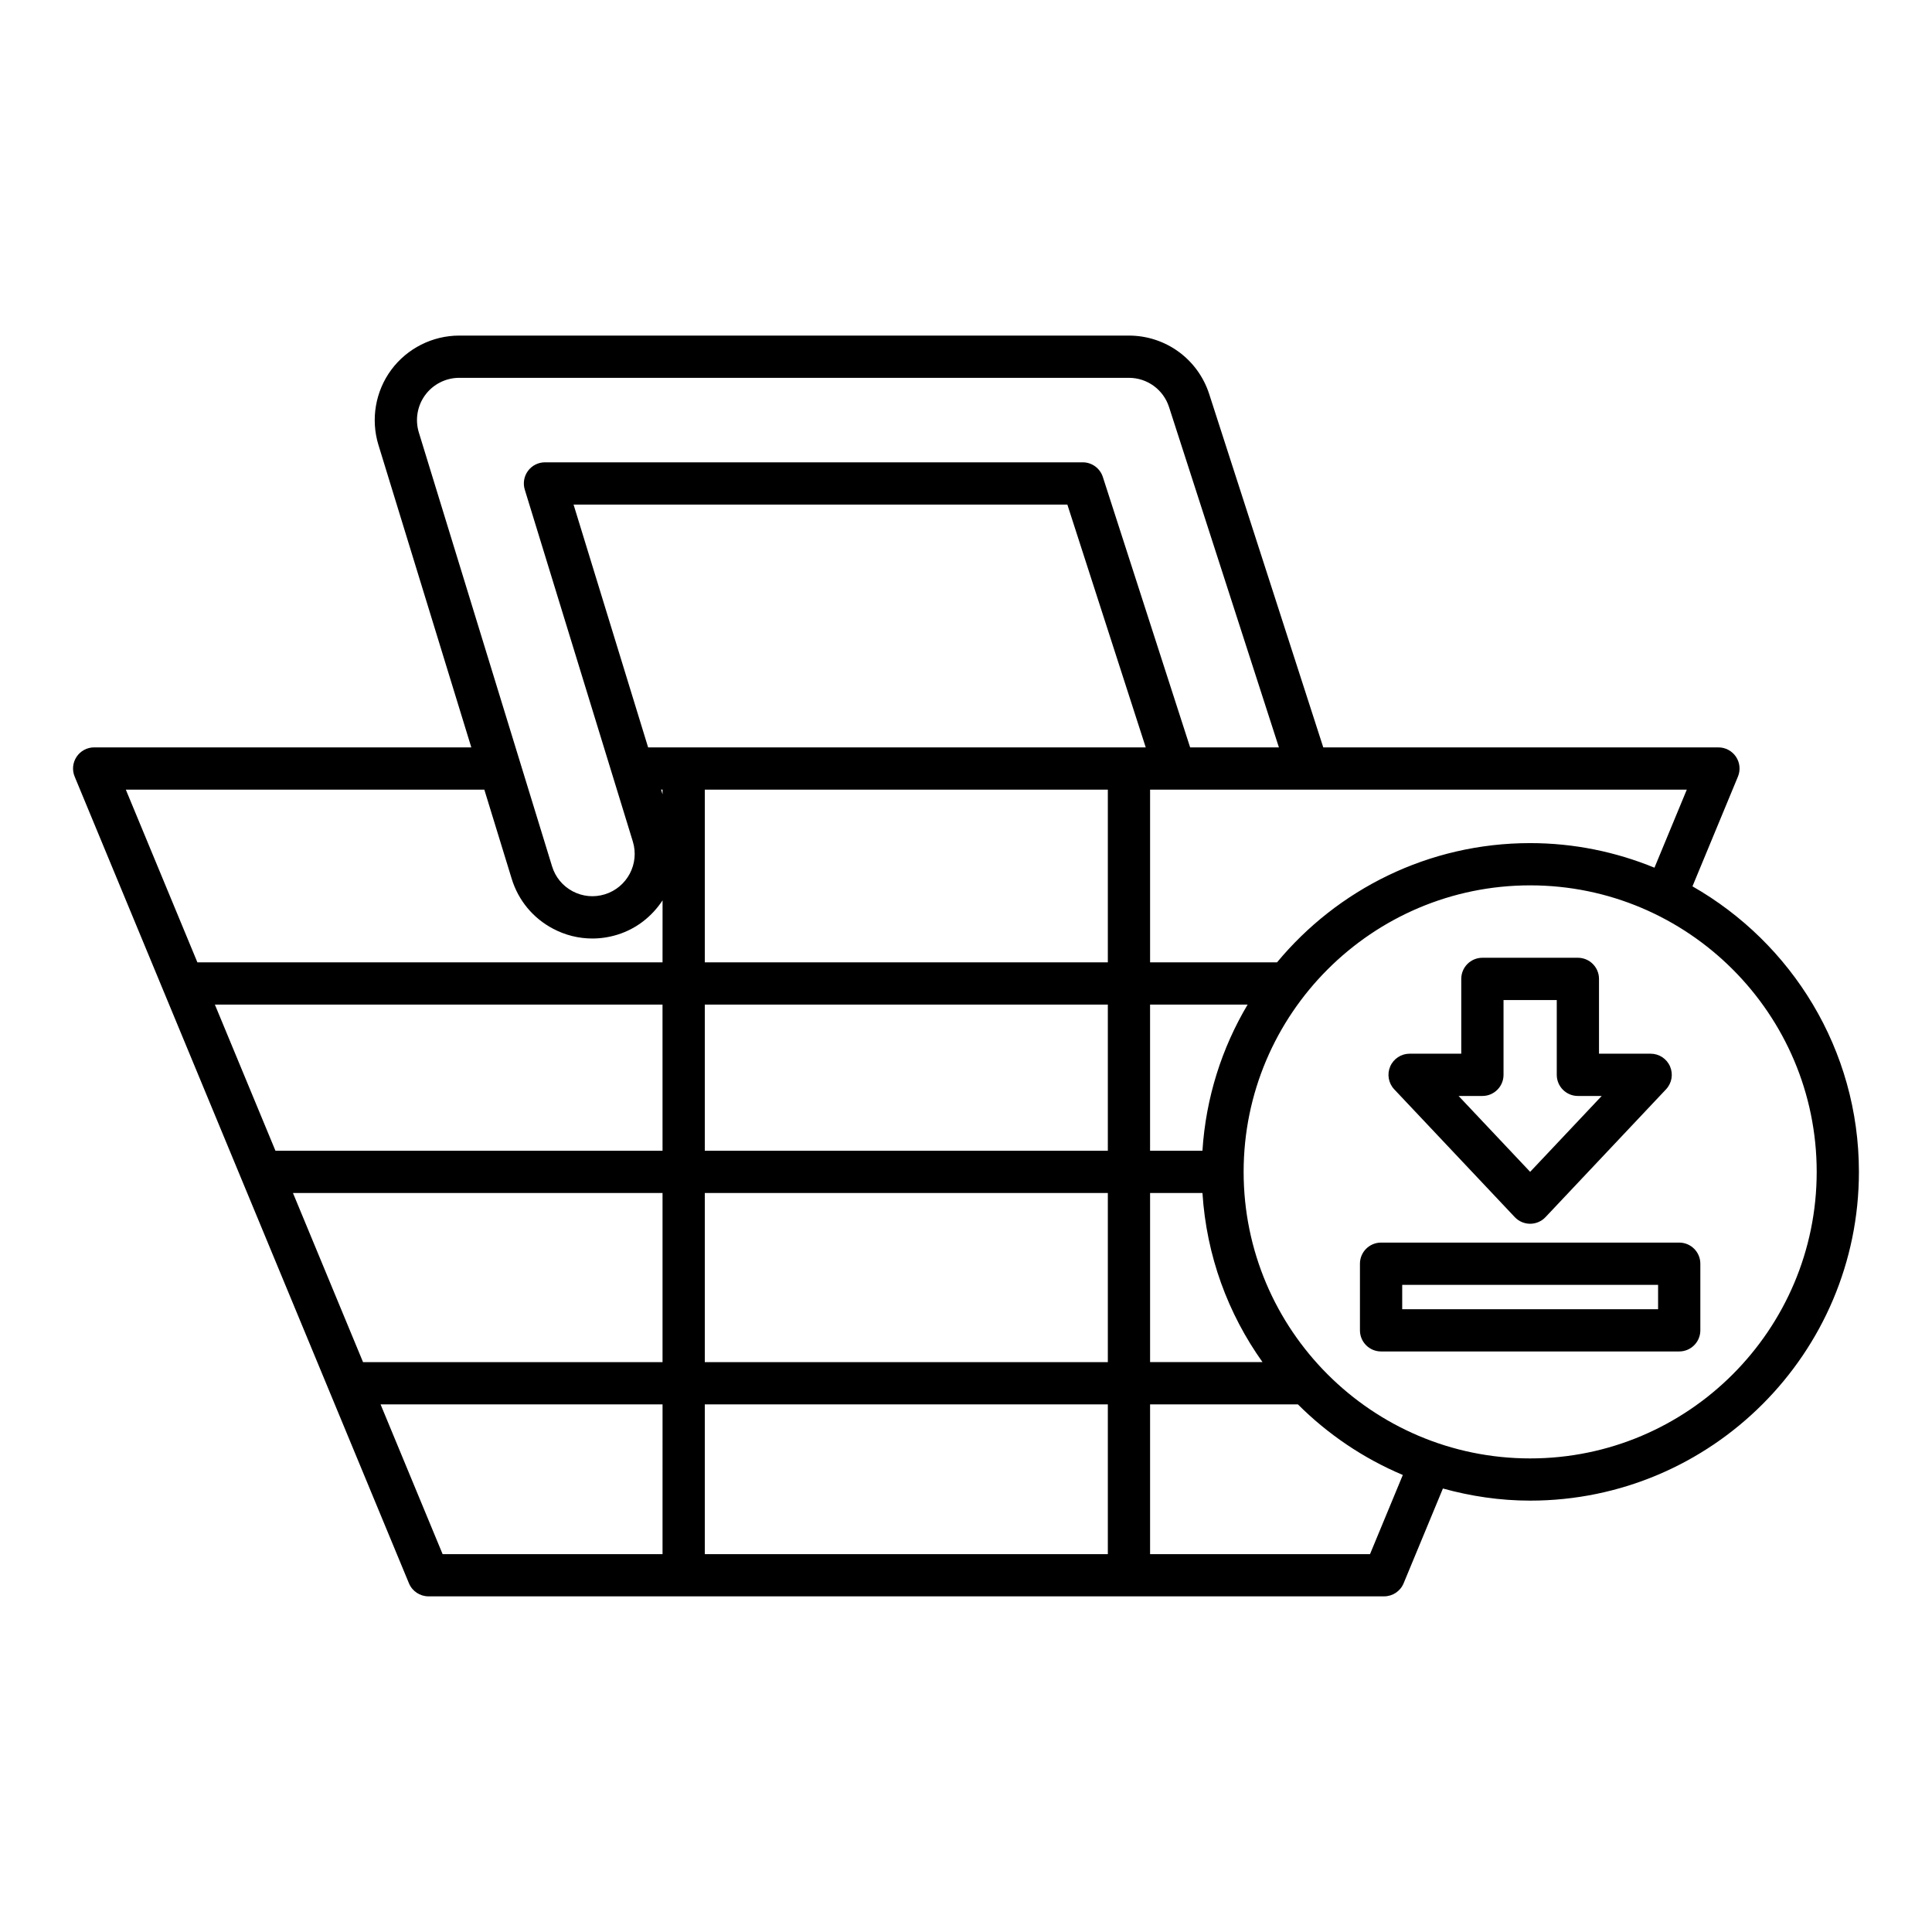 <?xml version="1.0" encoding="UTF-8"?>
<!-- Uploaded to: ICON Repo, www.svgrepo.com, Generator: ICON Repo Mixer Tools -->
<svg fill="#000000" width="800px" height="800px" version="1.1" viewBox="144 144 512 512" xmlns="http://www.w3.org/2000/svg">
 <g>
  <path d="m592.52 378.89 12.051-29.082c0.715-1.727 0.523-3.699-0.516-5.254-1.039-1.551-2.785-2.488-4.656-2.488l-104.72-0.004-30.223-93.613c-2.992-9.281-11.555-15.516-21.305-15.516h-177.46c-7.074 0-13.805 3.394-18.008 9.082-4.203 5.684-5.473 13.117-3.398 19.883l24.617 80.168-99.945-0.004c-1.871 0-3.617 0.934-4.656 2.488-1.039 1.555-1.234 3.527-0.516 5.254l23.617 56.992c0 0.004 0.004 0.008 0.004 0.008l64.973 156.79c0.867 2.09 2.91 3.453 5.172 3.453h253.25c2.262 0 4.305-1.363 5.172-3.453l10.414-25.125c7.375 2.035 15.105 3.211 23.117 3.211 48.043 0 87.129-39.086 87.129-87.129 0-32.387-17.809-60.652-44.113-75.664zm-1.5-25.629-8.57 20.688c-10.172-4.172-21.285-6.516-32.945-6.516-26.953 0-51.082 12.309-67.074 31.594h-33.648v-45.766zm-142.24 95.699v-38.738h25.855c-6.832 11.492-11.074 24.652-11.977 38.738zm29.797 56.012h-29.793v-44.816h13.879c1.062 16.641 6.777 32.004 15.914 44.816zm-223.58-246.36c-1.039-3.383-0.406-7.102 1.699-9.945 2.102-2.844 5.465-4.539 9.004-4.539h177.46c4.875 0 9.156 3.117 10.652 7.758l29.113 90.18h-23.527l-23.133-71.664c-0.75-2.316-2.902-3.883-5.332-3.883h-142.51c-1.777 0-3.445 0.844-4.5 2.269s-1.371 3.273-0.852 4.969l28.637 93.258c1.812 5.902-1.516 12.176-7.422 13.992-2.856 0.879-5.875 0.594-8.516-0.801-2.644-1.398-4.59-3.75-5.465-6.613zm64.582 297.25h-58.281l-16.445-39.691h74.73zm0-50.887h-79.371l-18.57-44.816h97.941zm0-56.012h-102.58l-16.055-38.738h118.63zm0-49.934h-123.27l-18.965-45.766h95.008l7.254 23.621c1.758 5.727 5.641 10.422 10.934 13.223 3.269 1.734 6.836 2.609 10.434 2.609 2.215 0 4.438-0.332 6.613-1.004 5.152-1.582 9.234-4.922 12-9.102zm0-44.516-0.383-1.254h0.383zm118.01 201.35h-106.81v-39.691h106.81zm0-50.887h-106.81v-44.816h106.81zm0-56.012h-106.81v-38.738h106.81zm0-49.934h-106.81v-45.766h106.81zm-121.83-56.965-19.758-64.348h130.86l20.773 64.348zm191.31 213.8h-58.285v-39.691h39.176c7.914 7.906 17.34 14.301 27.801 18.711zm42.441-25.367c-41.871 0-75.934-34.062-75.934-75.934s34.062-75.934 75.934-75.934c41.871 0 75.934 34.062 75.934 75.934-0.004 41.871-34.066 75.934-75.934 75.934z"/>
  <path d="m589.01 473.3h-79.012c-3.09 0-5.598 2.508-5.598 5.598v17.652c0 3.09 2.508 5.598 5.598 5.598h79.012c3.09 0 5.598-2.508 5.598-5.598v-17.652c0-3.09-2.508-5.598-5.598-5.598zm-5.598 17.652h-67.812v-6.457h67.812z"/>
  <path d="m545.43 466.55c1.059 1.121 2.531 1.758 4.074 1.758 1.543 0 3.016-0.637 4.074-1.758l31.938-33.867c1.535-1.625 1.953-4.008 1.066-6.059-0.883-2.055-2.906-3.383-5.141-3.383h-13.688v-19.824c0-3.09-2.508-5.598-5.598-5.598h-25.305c-3.09 0-5.598 2.508-5.598 5.598v19.824h-13.688c-2.234 0-4.254 1.328-5.141 3.383-0.887 2.051-0.469 4.43 1.066 6.059zm-8.578-32.109c3.09 0 5.598-2.508 5.598-5.598v-19.824h14.109v19.824c0 3.09 2.508 5.598 5.598 5.598h6.312l-18.965 20.109-18.965-20.109z"/>
 </g>
</svg>